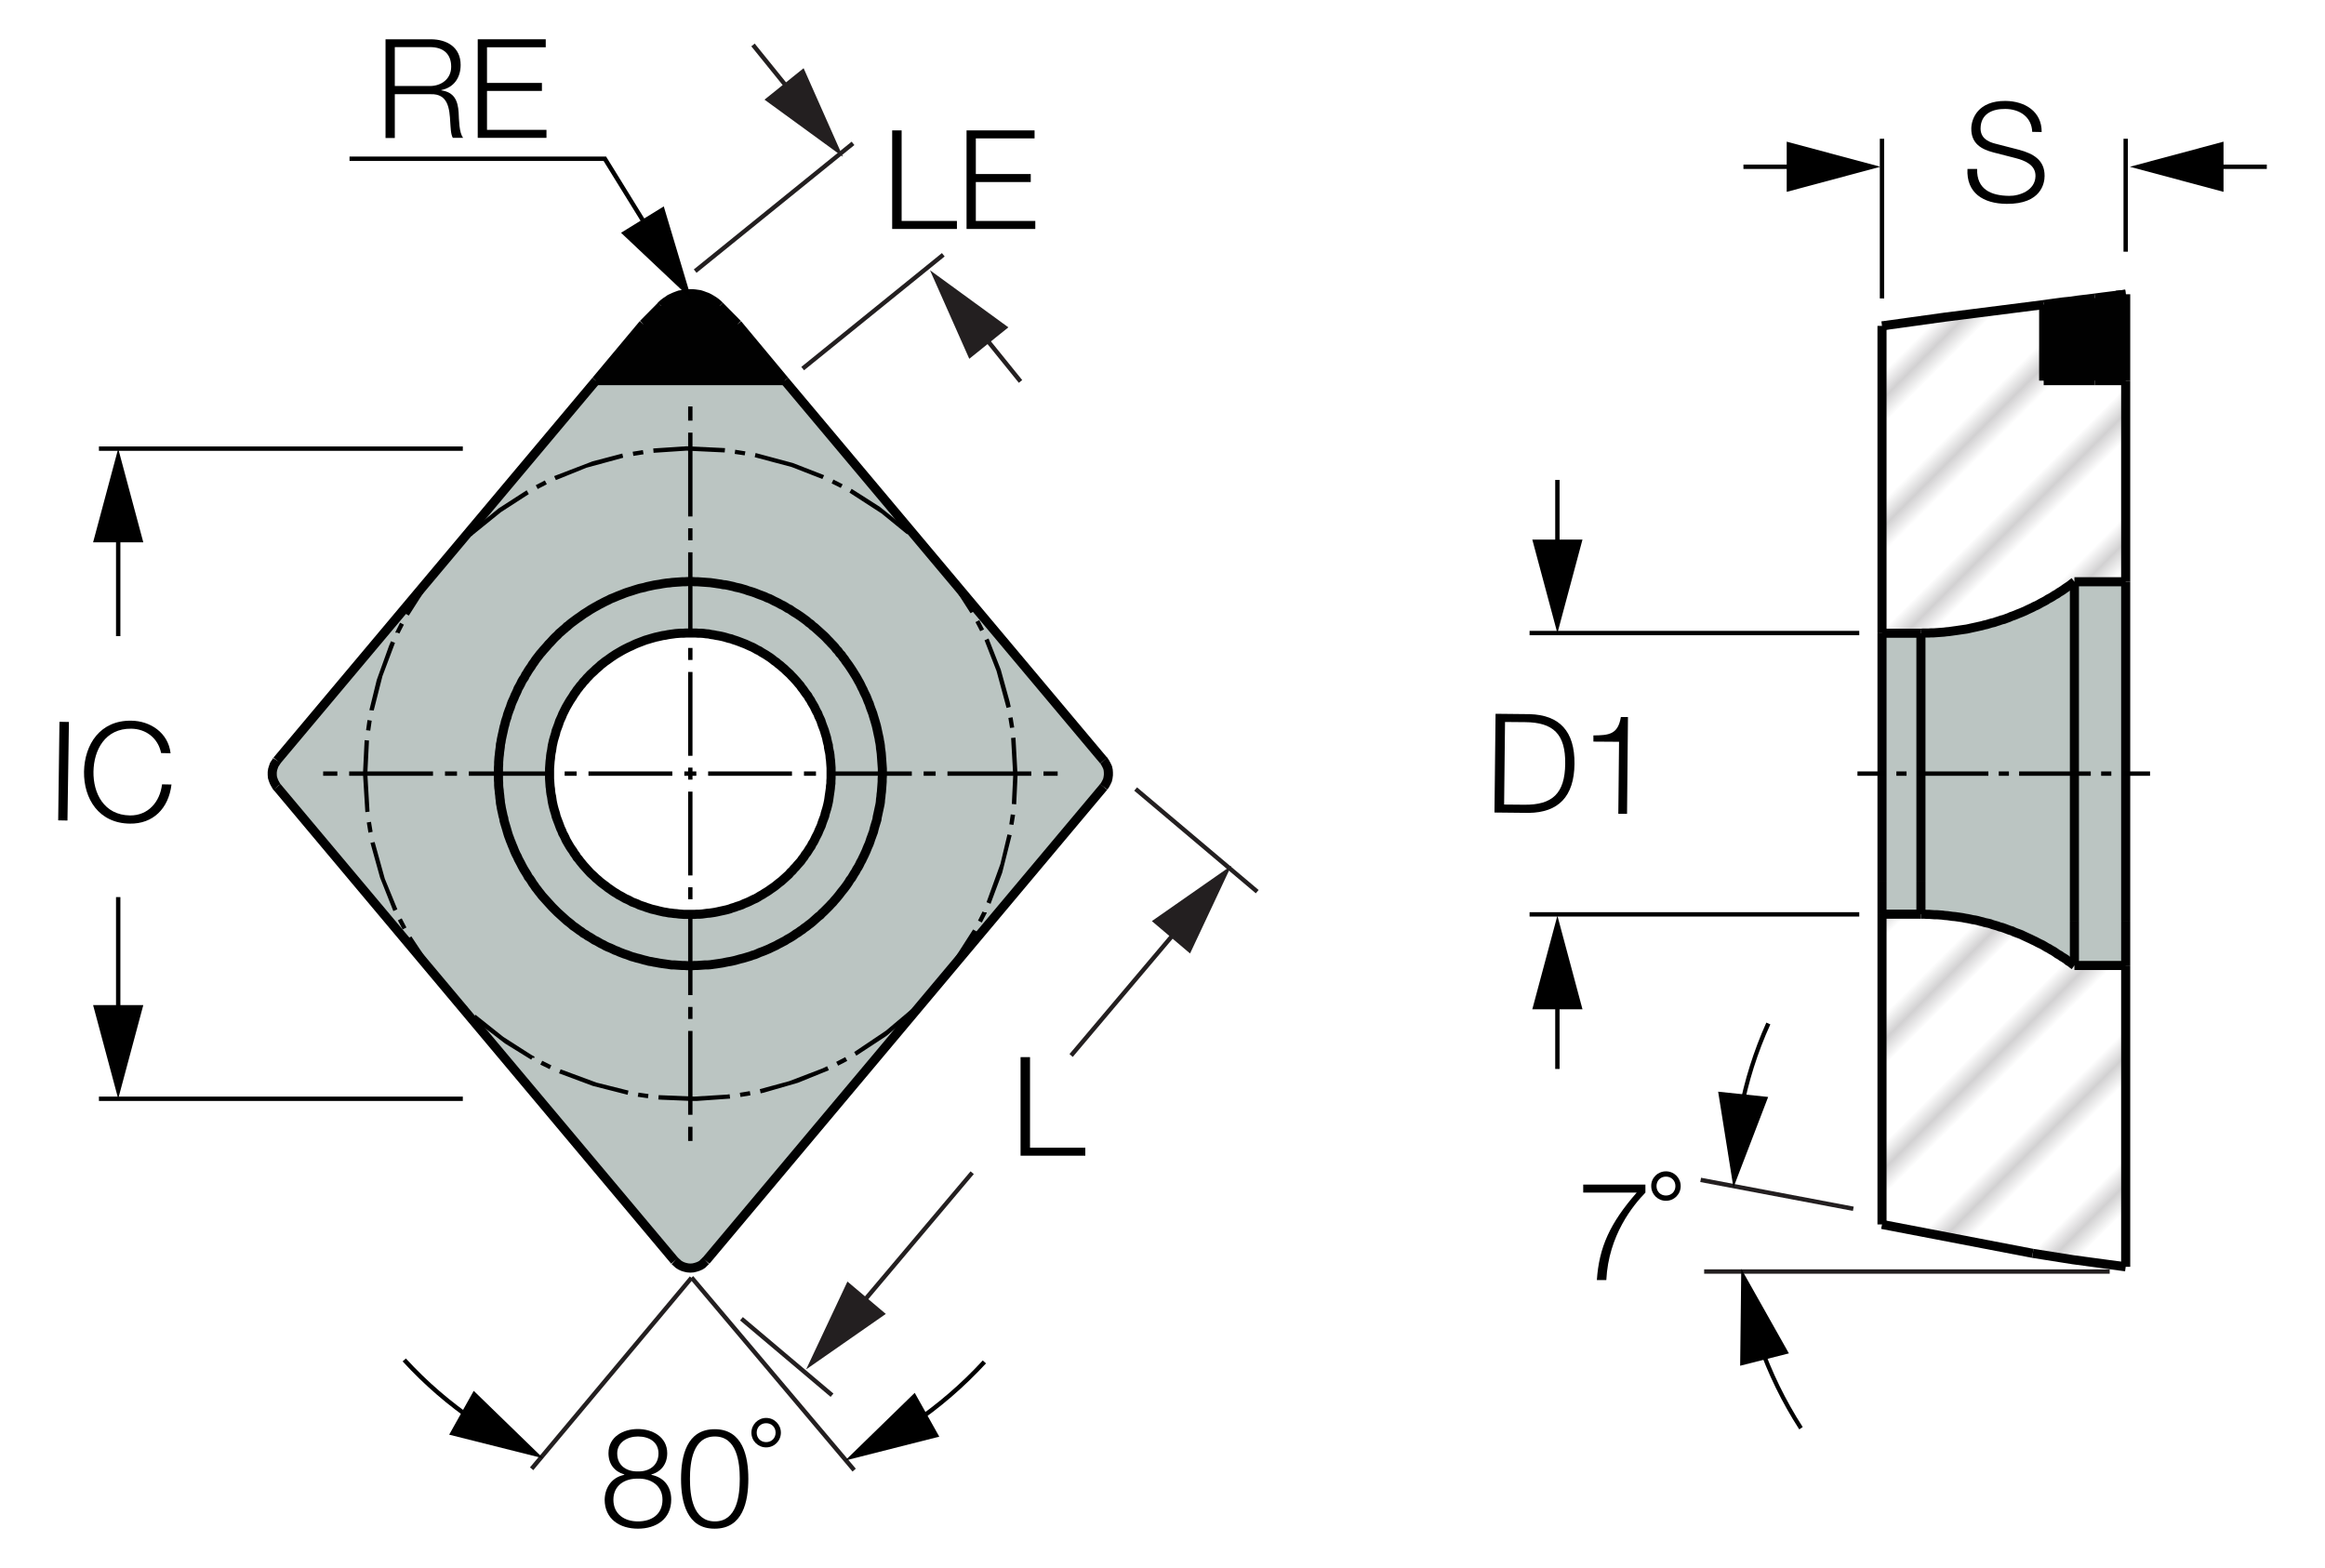 <?xml version="1.0" encoding="utf-8"?>
<!-- Generator: Adobe Illustrator 26.5.0, SVG Export Plug-In . SVG Version: 6.00 Build 0)  -->
<svg version="1.1" xmlns="http://www.w3.org/2000/svg" xmlns:xlink="http://www.w3.org/1999/xlink" x="0px" y="0px"
	 viewBox="0 0 127.85 86.22" style="enable-background:new 0 0 127.85 86.22;" xml:space="preserve">
<style type="text/css">
	.st0{fill:none;}
	.st1{fill:#FFFFFF;}
	.st2{fill:none;stroke:#231F20;stroke-width:0.2;}
	.st3{fill:#BBC5C2;}
	.st4{fill:#010101;}
	.st5{fill:none;stroke:#010101;stroke-width:0.5;stroke-miterlimit:2;}
	.st6{fill:url(#SVGID_1_);}
	.st7{fill:url(#SVGID_00000053505195148491088090000005848480597650837648_);}
	.st8{fill:none;stroke:#000000;stroke-width:0.25;stroke-miterlimit:2;}
	.st9{fill:#231F20;}
	.st10{fill:none;stroke:#3A53A4;stroke-width:0.25;stroke-miterlimit:2;}
</style>
<pattern  x="-227.81" y="-377.72" width="74.03" height="74.03" patternUnits="userSpaceOnUse" id="Unnamed_Pattern_4" viewBox="2.93 -79.4 74.03 74.03" style="overflow:visible;">
	<g>
		<rect x="2.93" y="-79.4" class="st0" width="74.03" height="74.03"/>
		<rect x="0" y="-82.34" class="st1" width="79.7" height="79.92"/>
		<line class="st2" x1="5.39" y1="-83.51" x2="5.39" y2="0"/>
		<line class="st2" x1="10.36" y1="-83.51" x2="10.36" y2="0"/>
		<line class="st2" x1="15.33" y1="-83.51" x2="15.33" y2="0"/>
		<line class="st2" x1="20.3" y1="-83.51" x2="20.3" y2="0"/>
		<line class="st2" x1="25.27" y1="-83.51" x2="25.27" y2="0"/>
		<line class="st2" x1="30.24" y1="-83.51" x2="30.24" y2="0"/>
		<line class="st2" x1="35.21" y1="-83.51" x2="35.21" y2="0"/>
		<line class="st2" x1="40.18" y1="-83.51" x2="40.18" y2="0"/>
		<line class="st2" x1="45.16" y1="-83.51" x2="45.16" y2="0"/>
		<line class="st2" x1="50.13" y1="-83.51" x2="50.13" y2="0"/>
		<line class="st2" x1="55.1" y1="-83.51" x2="55.1" y2="0"/>
		<line class="st2" x1="60.07" y1="-83.51" x2="60.07" y2="0"/>
		<line class="st2" x1="65.04" y1="-83.51" x2="65.04" y2="0"/>
		<line class="st2" x1="70.01" y1="-83.51" x2="70.01" y2="0"/>
		<line class="st2" x1="74.98" y1="-83.51" x2="74.98" y2="0"/>
	</g>
</pattern>
<g id="Layer_4">
	<g id="XMLID_00000177441905687615345420000001832148878891899786_">
		<g>
			<path class="st3" d="M60.94,42.35l0.02,0.13l-0.01,0.14l-0.02,0.14L60.9,42.9l-0.06,0.13l-0.07,0.12l-0.09,0.11L38.82,69.33
				l-0.1,0.1l-0.1,0.1l-0.11,0.07l-0.13,0.07l-0.13,0.04l-0.13,0.03l-0.14,0.01l-0.14-0.01l-0.14-0.03l-0.13-0.04l-0.12-0.07
				l-0.11-0.07l-0.11-0.1l-0.1-0.1L15.23,43.27l-0.02-0.02l-0.08-0.12L15.07,43l-0.05-0.13l-0.04-0.13l-0.01-0.14v-0.13l0.02-0.14
				l0.04-0.13l0.05-0.13l0.08-0.12l0.08-0.11l17.54-20.89h10.38l17.54,20.89l0.02,0.02l0.08,0.11l0.07,0.13l0.06,0.12L60.94,42.35z
				 M48.52,42.69v-0.13v-0.14v-0.14l-0.01-0.14l-0.01-0.14l-0.01-0.13l-0.01-0.14l-0.01-0.14l-0.01-0.14l-0.02-0.14l-0.02-0.13
				l-0.02-0.14l-0.02-0.14l-0.03-0.13l-0.02-0.14l-0.03-0.13l-0.03-0.14l-0.03-0.13l-0.04-0.14l-0.03-0.13l-0.04-0.13l-0.04-0.14
				l-0.04-0.13l-0.05-0.13l-0.04-0.13l-0.05-0.13l-0.05-0.13l-0.05-0.13L47.8,38.7l-0.06-0.13l-0.05-0.12l-0.06-0.13l-0.06-0.12
				l-0.07-0.13l-0.06-0.12l-0.07-0.13l-0.06-0.12l-0.07-0.12l-0.07-0.12l-0.07-0.12l-0.08-0.12l-0.07-0.11l-0.08-0.12l-0.08-0.11
				l-0.08-0.12l-0.09-0.11l-0.08-0.11l-0.09-0.11l-0.08-0.11l-0.09-0.11l-0.09-0.11l-0.09-0.1l-0.09-0.11l-0.09-0.1l-0.09-0.1
				l-0.09-0.11l-0.1-0.09l-0.1-0.1l-0.1-0.1l-0.1-0.1l-0.09-0.09l-0.1-0.1l-0.1-0.1l-0.1-0.09l-0.1-0.1l-0.1-0.1l-0.11-0.09
				l-0.1-0.1l-0.11-0.09l-0.1-0.09l-0.11-0.09l-0.11-0.09l-0.11-0.08l-0.11-0.09l-0.12-0.08l-0.11-0.08l-0.12-0.08l-0.11-0.08
				l-0.12-0.07l-0.12-0.08l-0.12-0.07l-0.12-0.07l-0.12-0.07l-0.12-0.07l-0.12-0.06l-0.13-0.07l-0.12-0.06l-0.13-0.06l-0.12-0.06
				l-0.13-0.05l-0.13-0.06l-0.13-0.05l-0.12-0.05l-0.13-0.05l-0.13-0.05l-0.14-0.04L41,32.43l-0.13-0.04l-0.13-0.04l-0.13-0.04
				l-0.14-0.03l-0.13-0.04l-0.14-0.03l-0.13-0.03l-0.14-0.03l-0.13-0.02l-0.14-0.03l-0.14-0.02l-0.13-0.02l-0.14-0.02l-0.14-0.02
				l-0.13-0.01l-0.14-0.01l-0.14-0.01L38.51,32l-0.14-0.01h-0.13l-0.14-0.01h-0.14H37.8l-0.14,0.01h-0.13L37.39,32l-0.14,0.01
				l-0.14,0.01l-0.14,0.01l-0.13,0.02l-0.14,0.01l-0.14,0.02l-0.13,0.02l-0.14,0.03l-0.14,0.02l-0.13,0.03l-0.14,0.03l-0.13,0.03
				l-0.14,0.03l-0.13,0.04l-0.13,0.03l-0.14,0.04l-0.13,0.04l-0.13,0.04l-0.14,0.05l-0.13,0.04l-0.13,0.05l-0.13,0.05l-0.12,0.05
				l-0.13,0.05l-0.13,0.06l-0.13,0.06l-0.12,0.05l-0.13,0.06L33.45,33l-0.13,0.06l-0.12,0.07l-0.12,0.07l-0.12,0.06l-0.12,0.08
				l-0.12,0.07l-0.12,0.07l-0.11,0.08l-0.12,0.08l-0.11,0.08l-0.12,0.08l-0.11,0.08l-0.11,0.09L31.76,34l-0.11,0.09l-0.11,0.09
				l-0.11,0.09l-0.1,0.09l-0.11,0.1l-0.03,0.02l-0.1,0.09l-0.1,0.1l-0.1,0.09l-0.1,0.1l-0.1,0.1l-0.09,0.1l-0.1,0.09l-0.09,0.1
				l-0.1,0.1l-0.1,0.1l-0.09,0.1l-0.09,0.1l-0.09,0.1l-0.09,0.11l-0.09,0.1l-0.09,0.11l-0.09,0.1l-0.09,0.11l-0.08,0.11l-0.09,0.11
				l-0.08,0.12l-0.08,0.11l-0.08,0.11L28.98,37l-0.08,0.12l-0.07,0.12l-0.08,0.11l-0.07,0.12l-0.07,0.12l-0.07,0.13l-0.07,0.12
				l-0.06,0.12l-0.06,0.13l-0.06,0.12l-0.06,0.12l-0.06,0.13l-0.06,0.13l-0.05,0.13l-0.05,0.13l-0.05,0.12l-0.05,0.13l-0.05,0.14
				l-0.04,0.13l-0.05,0.13l-0.04,0.13l-0.03,0.14l-0.04,0.13l-0.04,0.13l-0.03,0.14l-0.03,0.13l-0.03,0.14l-0.03,0.13l-0.02,0.14
				l-0.03,0.13l-0.02,0.14l-0.02,0.14l-0.02,0.14l-0.01,0.13l-0.02,0.14l-0.01,0.14l-0.01,0.13v0.14l-0.01,0.14v0.14v0.14v0.13v0.14
				v0.14l0.01,0.14v0.14l0.01,0.13l0.02,0.14l0.01,0.14l0.02,0.14l0.01,0.13l0.02,0.14l0.02,0.14l0.03,0.14l0.02,0.13l0.03,0.14
				l0.03,0.13l0.03,0.14l0.04,0.13l0.03,0.14l0.04,0.13l0.04,0.13l0.04,0.13l0.04,0.14l0.05,0.13l0.04,0.13l0.05,0.13l0.05,0.13
				l0.06,0.12l0.05,0.13l0.06,0.13l0.05,0.13l0.06,0.12l0.06,0.13l0.07,0.12l0.06,0.12l0.07,0.13l0.07,0.12l0.07,0.12l0.07,0.12
				l0.07,0.12l0.08,0.11l0.08,0.12l0.07,0.12l0.09,0.11l0.08,0.11l0.08,0.12l0.09,0.11l0.08,0.11l0.09,0.11l0.09,0.1l0.09,0.11
				l0.09,0.11l0.09,0.1l0.09,0.1l0.09,0.1l0.1,0.1l0.09,0.1l0.09,0.1l0.1,0.1l0.1,0.1l0.09,0.09l0.1,0.1l0.1,0.1l0.1,0.09l0.1,0.1
				l0.1,0.1l0.11,0.09l0.1,0.09l0.11,0.1l0.11,0.09l0.11,0.08l0.11,0.09l0.11,0.08l0.11,0.09l0.12,0.08l0.11,0.08l0.12,0.08
				l0.11,0.07l0.12,0.08l0.12,0.07l0.12,0.07l0.12,0.07l0.12,0.07l0.12,0.07l0.13,0.06l0.12,0.06l0.13,0.06l0.12,0.06l0.13,0.06
				l0.13,0.06l0.13,0.05l0.12,0.05l0.13,0.05l0.13,0.05l0.13,0.05l0.14,0.04l0.13,0.04l0.13,0.04l0.13,0.04l0.14,0.04l0.13,0.03
				l0.14,0.04l0.13,0.03l0.14,0.03l0.13,0.02l0.14,0.03l0.13,0.02L36.52,53l0.14,0.02l0.13,0.02l0.14,0.02l0.14,0.01l0.14,0.01
				l0.14,0.01l0.13,0.01h0.14l0.14,0.01h0.14h0.14l0.13-0.01h0.14l0.14-0.01l0.14-0.01l0.14-0.01l0.13-0.01l0.14-0.01l0.14-0.02
				l0.14-0.02l0.13-0.02l0.14-0.02l0.13-0.02l0.14-0.03l0.14-0.03l0.13-0.03l0.14-0.03l0.13-0.03l0.13-0.04l0.14-0.04l0.13-0.03
				l0.13-0.05l0.13-0.04l0.14-0.04l0.13-0.05l0.13-0.05l0.12-0.05l0.13-0.06l0.13-0.05l0.13-0.06l0.12-0.05l0.13-0.06l0.12-0.07
				l0.13-0.06l0.12-0.06l0.12-0.07l0.12-0.07l0.12-0.07l0.12-0.07l0.12-0.08l0.12-0.07l0.12-0.08l0.11-0.08l0.11-0.08l0.12-0.08
				l0.11-0.09l0.11-0.08l0.11-0.09l0.11-0.09l0.11-0.09l0.1-0.09l0.11-0.09l0.1-0.09l0.1-0.1l0.1-0.09l0.11-0.1l0.1-0.1l0.1-0.1
				l0.1-0.09l0.1-0.1l0.09-0.1l0.1-0.1l0.1-0.1l0.09-0.1l0.1-0.1l0.1-0.11l0.09-0.1l0.09-0.11l0.09-0.1l0.09-0.11l0.09-0.11
				l0.09-0.11l0.08-0.11l0.08-0.12l0.09-0.11l0.08-0.11l0.07-0.12l0.08-0.12l0.07-0.11l0.08-0.12l0.07-0.12l0.07-0.13l0.07-0.12
				l0.06-0.12l0.07-0.12l0.06-0.13l0.06-0.12l0.06-0.13l0.05-0.12l0.06-0.13l0.05-0.13l0.05-0.13l0.05-0.13l0.05-0.13l0.05-0.13
				l0.04-0.13l0.04-0.14l0.04-0.13l0.04-0.13l0.04-0.13l0.03-0.14l0.03-0.13l0.03-0.14l0.03-0.13l0.03-0.14l0.03-0.14l0.02-0.13
				l0.02-0.14l0.02-0.13l0.01-0.14l0.02-0.14l0.01-0.14l0.01-0.13l0.01-0.14l0.01-0.14v-0.14L48.52,42.69z"/>
			<path class="st3" d="M48.52,42.56v0.13l-0.01,0.14v0.14l-0.01,0.14l-0.01,0.14l-0.01,0.13l-0.01,0.14l-0.02,0.14l-0.01,0.14
				l-0.02,0.13l-0.02,0.14l-0.02,0.13l-0.03,0.14l-0.03,0.14l-0.03,0.13l-0.03,0.14l-0.03,0.13l-0.03,0.14l-0.04,0.13l-0.04,0.13
				l-0.04,0.13l-0.04,0.14l-0.04,0.13l-0.05,0.13l-0.05,0.13l-0.05,0.13l-0.05,0.13l-0.05,0.13l-0.06,0.13l-0.05,0.12l-0.06,0.13
				l-0.06,0.12l-0.06,0.13l-0.07,0.12l-0.06,0.12l-0.07,0.12l-0.07,0.13l-0.07,0.12l-0.08,0.12l-0.07,0.11l-0.08,0.12l-0.07,0.12
				l-0.08,0.11l-0.09,0.11l-0.08,0.12l-0.08,0.11l-0.09,0.11l-0.09,0.11l-0.09,0.11l-0.09,0.1l-0.09,0.11l-0.09,0.1l-0.1,0.11
				l-0.1,0.1l-0.09,0.1l-0.1,0.1l-0.1,0.1l-0.09,0.1l-0.1,0.1l-0.1,0.09l-0.1,0.1l-0.1,0.1l-0.11,0.1l-0.1,0.09l-0.1,0.1l-0.1,0.09
				l-0.11,0.09l-0.1,0.09l-0.11,0.09l-0.11,0.09l-0.11,0.09l-0.11,0.08l-0.11,0.09l-0.12,0.08l-0.11,0.08l-0.11,0.08l-0.12,0.08
				l-0.12,0.07l-0.12,0.08l-0.12,0.07l-0.12,0.07l-0.12,0.07l-0.12,0.07l-0.12,0.06l-0.13,0.06l-0.12,0.07l-0.13,0.06l-0.12,0.05
				l-0.13,0.06l-0.13,0.05l-0.13,0.06l-0.12,0.05l-0.13,0.05l-0.13,0.05l-0.14,0.04l-0.13,0.04l-0.13,0.05l-0.13,0.03l-0.14,0.04
				l-0.13,0.04l-0.13,0.03l-0.14,0.03l-0.13,0.03l-0.14,0.03l-0.14,0.03l-0.13,0.02l-0.14,0.02l-0.13,0.02l-0.14,0.02l-0.14,0.02
				l-0.14,0.01l-0.13,0.01l-0.14,0.01l-0.14,0.01l-0.14,0.01H38.2l-0.13,0.01h-0.14h-0.14l-0.14-0.01H37.5l-0.13-0.01l-0.14-0.01
				l-0.14-0.01l-0.14-0.01l-0.14-0.02l-0.13-0.02L36.52,53l-0.14-0.02l-0.13-0.02l-0.14-0.03l-0.13-0.02l-0.14-0.03l-0.13-0.03
				l-0.14-0.04l-0.13-0.03l-0.14-0.04l-0.13-0.04l-0.13-0.04l-0.13-0.04l-0.14-0.04l-0.13-0.05l-0.13-0.05l-0.13-0.05l-0.12-0.05
				l-0.13-0.05l-0.13-0.06l-0.13-0.06l-0.12-0.06l-0.13-0.06l-0.12-0.06l-0.13-0.06l-0.12-0.07l-0.12-0.07l-0.12-0.07l-0.12-0.07
				l-0.12-0.07l-0.12-0.08l-0.11-0.07l-0.12-0.08l-0.11-0.08l-0.12-0.08l-0.11-0.09l-0.11-0.08l-0.11-0.09l-0.11-0.08l-0.11-0.09
				l-0.11-0.1l-0.1-0.09l-0.11-0.09l-0.1-0.1l-0.1-0.1l-0.1-0.09l-0.1-0.1l-0.1-0.1l-0.09-0.09l-0.1-0.1l-0.1-0.1l-0.09-0.1
				l-0.09-0.1l-0.1-0.1l-0.09-0.1l-0.09-0.1l-0.09-0.1l-0.09-0.11l-0.09-0.11l-0.09-0.1l-0.09-0.11l-0.08-0.11l-0.09-0.11
				l-0.08-0.12l-0.08-0.11l-0.09-0.11l-0.07-0.12l-0.08-0.12l-0.08-0.11l-0.07-0.12l-0.07-0.12l-0.07-0.12l-0.07-0.12l-0.07-0.13
				l-0.06-0.12l-0.07-0.12l-0.06-0.13l-0.06-0.12l-0.05-0.13l-0.06-0.13l-0.05-0.13l-0.06-0.12l-0.05-0.13l-0.05-0.13l-0.04-0.13
				l-0.05-0.13l-0.04-0.14L27.8,45.4l-0.04-0.13l-0.04-0.13l-0.03-0.14l-0.04-0.13l-0.03-0.14l-0.03-0.13l-0.03-0.14l-0.02-0.13
				l-0.03-0.14l-0.02-0.14l-0.02-0.14l-0.01-0.13l-0.02-0.14l-0.01-0.14l-0.02-0.14l-0.01-0.13v-0.14l-0.01-0.14v-0.14v-0.14v-0.13
				v-0.14V42.2l0.01-0.14v-0.14l0.01-0.13l0.01-0.14l0.02-0.14l0.01-0.13l0.02-0.14l0.02-0.14l0.02-0.14l0.03-0.13l0.02-0.14
				l0.03-0.13l0.03-0.14l0.03-0.13l0.03-0.14l0.04-0.13l0.04-0.13l0.03-0.14l0.04-0.13l0.05-0.13l0.04-0.13l0.05-0.14l0.05-0.13
				l0.05-0.12l0.05-0.13l0.05-0.13l0.06-0.13l0.06-0.13l0.06-0.12l0.06-0.12l0.06-0.13l0.06-0.12l0.07-0.12l0.07-0.13l0.07-0.12
				l0.07-0.12l0.08-0.11l0.07-0.12L28.98,37l0.08-0.12l0.08-0.11l0.08-0.11l0.08-0.12l0.09-0.11l0.08-0.11l0.09-0.11l0.09-0.1
				l0.09-0.11l0.09-0.1l0.09-0.11l0.09-0.1l0.09-0.1l0.09-0.1l0.1-0.1l0.1-0.1l0.09-0.1l0.1-0.09l0.09-0.1l0.1-0.1l0.1-0.1l0.1-0.09
				l0.1-0.1l0.1-0.09l0.03-0.02l0.11-0.1l0.1-0.09l0.11-0.09l0.11-0.09L31.76,34l0.11-0.08l0.11-0.09l0.11-0.08l0.12-0.08l0.11-0.08
				l0.12-0.08l0.11-0.08l0.12-0.07l0.12-0.07l0.12-0.08l0.12-0.06l0.12-0.07l0.12-0.07L33.45,33l0.12-0.07l0.13-0.06l0.12-0.05
				l0.13-0.06l0.13-0.06l0.13-0.05l0.12-0.05l0.13-0.05l0.13-0.05l0.13-0.04l0.14-0.05l0.13-0.04l0.13-0.04l0.14-0.04l0.13-0.03
				l0.13-0.04l0.14-0.03l0.13-0.03l0.14-0.03l0.13-0.03l0.14-0.02l0.14-0.03l0.13-0.02l0.14-0.02l0.14-0.01l0.13-0.02l0.14-0.01
				l0.14-0.01L37.39,32l0.14-0.01h0.13l0.14-0.01h0.14h0.14l0.14,0.01h0.13L38.51,32l0.14,0.01l0.14,0.01l0.14,0.01l0.13,0.01
				l0.14,0.02l0.14,0.02l0.13,0.02l0.14,0.02l0.14,0.03l0.13,0.02l0.14,0.03l0.13,0.03l0.14,0.03l0.13,0.04l0.14,0.03l0.13,0.04
				l0.13,0.04L41,32.43l0.13,0.05l0.14,0.04l0.13,0.05l0.13,0.05l0.12,0.05l0.13,0.05l0.13,0.06l0.13,0.05l0.12,0.06l0.13,0.06
				l0.12,0.06l0.13,0.07l0.12,0.06l0.12,0.07l0.12,0.07l0.12,0.07l0.12,0.07l0.12,0.08l0.12,0.07l0.11,0.08l0.12,0.08l0.11,0.08
				l0.12,0.08l0.11,0.09l0.11,0.08l0.11,0.09l0.11,0.09l0.1,0.09l0.11,0.09l0.1,0.1l0.11,0.09l0.1,0.1l0.1,0.1l0.1,0.09l0.1,0.1
				l0.1,0.1l0.09,0.09l0.1,0.1l0.1,0.1l0.1,0.1l0.1,0.09l0.09,0.11l0.09,0.1l0.09,0.1l0.09,0.11l0.09,0.1l0.09,0.11l0.09,0.11
				l0.08,0.11l0.09,0.11l0.08,0.11l0.09,0.11l0.08,0.12l0.08,0.11l0.08,0.12l0.07,0.11l0.08,0.12l0.07,0.12l0.07,0.12l0.07,0.12
				l0.06,0.12l0.07,0.13l0.06,0.12l0.07,0.13l0.06,0.12l0.06,0.13l0.05,0.12l0.06,0.13l0.05,0.13l0.05,0.13l0.05,0.13l0.05,0.13
				l0.04,0.13l0.05,0.13l0.04,0.13l0.04,0.14l0.04,0.13l0.03,0.13l0.04,0.14l0.03,0.13l0.03,0.14l0.03,0.13l0.02,0.14l0.03,0.13
				l0.02,0.14l0.02,0.14l0.02,0.13l0.02,0.14l0.01,0.14l0.01,0.14l0.01,0.14l0.01,0.13l0.01,0.14l0.01,0.14v0.14V42.56z M45.7,42.8
				v-0.14v-0.14v-0.13v-0.14l-0.01-0.14l-0.01-0.14l-0.01-0.14l-0.02-0.13l-0.01-0.14l-0.02-0.14l-0.03-0.13l-0.03-0.14l-0.02-0.13
				l-0.04-0.14l-0.03-0.13l-0.03-0.14l-0.04-0.13l-0.05-0.13l-0.04-0.13l-0.05-0.13l-0.05-0.13l-0.05-0.13l-0.05-0.13l-0.06-0.13
				l-0.06-0.12l-0.06-0.13l-0.07-0.12L44.84,39l-0.07-0.12l-0.07-0.12l-0.08-0.12l-0.07-0.12l-0.08-0.11l-0.08-0.12l-0.09-0.11
				l-0.08-0.11l-0.09-0.11l-0.09-0.11L44,37.69l-0.09-0.1l-0.1-0.11l-0.09-0.1l-0.1-0.1l-0.1-0.1l-0.09-0.1l-0.1-0.1l-0.1-0.1
				l-0.09-0.09l-0.11-0.1l-0.1-0.1l-0.11-0.09l-0.1-0.09l-0.11-0.09l-0.11-0.09l-0.11-0.09l-0.11-0.08l-0.12-0.08L42,35.94
				l-0.12-0.07l-0.12-0.08l-0.12-0.07l-0.12-0.07l-0.12-0.07l-0.12-0.06l-0.13-0.06L41,35.42l-0.12-0.06l-0.13-0.05l-0.13-0.05
				l-0.13-0.05l-0.13-0.05l-0.13-0.05l-0.13-0.03l-0.13-0.04l-0.14-0.04l-0.13-0.04l-0.14-0.03l-0.13-0.02l-0.14-0.03l-0.14-0.02
				l-0.13-0.03l-0.14-0.01l-0.14-0.02l-0.13-0.01l-0.14-0.01l-0.14-0.01h-0.14h-0.14h-0.13h-0.14l-0.14,0.01h-0.14l-0.14,0.02
				l-0.13,0.01l-0.14,0.02l-0.14,0.02l-0.13,0.02l-0.14,0.03l-0.14,0.02l-0.13,0.03l-0.13,0.04l-0.14,0.03l-0.13,0.04l-0.14,0.04
				l-0.13,0.04l-0.13,0.05l-0.13,0.05l-0.13,0.05l-0.13,0.05l-0.12,0.06l-0.13,0.06l-0.12,0.06l-0.13,0.06l-0.12,0.07l-0.12,0.06
				l-0.12,0.08l-0.12,0.07l-0.12,0.07l-0.11,0.08l-0.12,0.08l-0.11,0.08l-0.11,0.09l-0.11,0.08l-0.11,0.09l-0.11,0.09l-0.11,0.09
				l-0.06,0.05l-0.1,0.1l-0.11,0.09l-0.09,0.1l-0.1,0.1l-0.1,0.1l-0.09,0.1l-0.1,0.1l-0.1,0.1l-0.09,0.1L32,37.61l-0.09,0.11
				l-0.09,0.1l-0.09,0.11l-0.08,0.11l-0.09,0.11l-0.08,0.12l-0.08,0.11l-0.08,0.12l-0.08,0.12l-0.07,0.11l-0.07,0.12l-0.07,0.12
				L31,39.15l-0.06,0.12l-0.06,0.13l-0.06,0.12l-0.06,0.13l-0.05,0.13l-0.05,0.13l-0.05,0.13l-0.05,0.13l-0.04,0.13l-0.04,0.13
				l-0.04,0.13l-0.04,0.14l-0.03,0.13L30.37,41l-0.03,0.14l-0.02,0.14l-0.03,0.13l-0.02,0.14l-0.01,0.14l-0.02,0.14l-0.01,0.13
				l-0.01,0.14l-0.01,0.14v0.14v0.14v0.13v0.14l0.01,0.14l0.01,0.14l0.01,0.14l0.02,0.13l0.01,0.14l0.02,0.14l0.03,0.13l0.02,0.14
				l0.03,0.13l0.03,0.14l0.03,0.13l0.04,0.14l0.04,0.13l0.04,0.13l0.04,0.13l0.05,0.13l0.05,0.13l0.05,0.13l0.06,0.13l0.05,0.13
				l0.06,0.12l0.06,0.13l0.07,0.12l0.06,0.12l0.07,0.13l0.07,0.12l0.07,0.12l0.08,0.11l0.08,0.12l0.08,0.11l0.08,0.11l0.09,0.12
				l0.08,0.11l0.09,0.1l0.09,0.11L32,47.48l0.09,0.1l0.09,0.1l0.1,0.1l0.1,0.1l0.09,0.1l0.1,0.1l0.1,0.1l0.09,0.09l0.11,0.1l0.1,0.1
				l0.1,0.09l0.11,0.09l0.11,0.09l0.11,0.09l0.11,0.09l0.11,0.08l0.11,0.08l0.12,0.08l0.12,0.08l0.11,0.07l0.12,0.07l0.12,0.07
				l0.13,0.07l0.12,0.06l0.12,0.07l0.13,0.06l0.13,0.05l0.12,0.06l0.13,0.05l0.13,0.05l0.13,0.05l0.13,0.04l0.14,0.05l0.13,0.03
				l0.13,0.04l0.14,0.04l0.13,0.03l0.13,0.03l0.14,0.02l0.14,0.03l0.13,0.02l0.14,0.02l0.14,0.01l0.14,0.02l0.13,0.01l0.14,0.01
				h0.14h0.14h0.14h0.13l0.14-0.01h0.14l0.14-0.01l0.14-0.02l0.13-0.02l0.14-0.01l0.14-0.03l0.13-0.02l0.14-0.03l0.13-0.03
				l0.14-0.03l0.13-0.03l0.13-0.04l0.14-0.04l0.13-0.05l0.13-0.04l0.13-0.05l0.13-0.05l0.13-0.05l0.12-0.06l0.13-0.05l0.13-0.07
				l0.12-0.06l0.12-0.06l0.13-0.07l0.12-0.07l0.11-0.07l0.12-0.08l0.12-0.08l0.12-0.08l0.11-0.08l0.11-0.08l0.11-0.09l0.11-0.08
				l0.11-0.09l0.1-0.09l0.11-0.09l0.1-0.1l0.1-0.09l0.1-0.1l0.1-0.1l0.1-0.1l0.1-0.09l0.09-0.1l0.1-0.1l0.1-0.1l0.09-0.11l0.09-0.1
				l0.09-0.11l0.09-0.11L44.28,47l0.09-0.11l0.08-0.11l0.08-0.12l0.08-0.11l0.07-0.12l0.08-0.12l0.07-0.12l0.06-0.12l0.07-0.13
				l0.06-0.12l0.06-0.12l0.06-0.13l0.06-0.13l0.05-0.13l0.05-0.13L45.3,45l0.05-0.13l0.04-0.13l0.04-0.13l0.04-0.13l0.04-0.14
				l0.03-0.13l0.03-0.14l0.03-0.13l0.02-0.14l0.02-0.13l0.02-0.14l0.02-0.14l0.01-0.14l0.02-0.13v-0.14L45.7,42.8z"/>
			<polygon class="st4" points="40.56,17.82 43.15,20.93 32.77,20.93 35.37,17.82 36.36,16.82 36.4,16.77 36.5,16.68 36.62,16.59 
				36.73,16.52 36.84,16.44 36.97,16.38 37.1,16.32 37.23,16.27 37.37,16.22 37.5,16.2 37.64,16.17 37.77,16.16 37.92,16.15 
				38.06,16.15 38.2,16.16 38.34,16.18 38.48,16.2 38.61,16.24 38.74,16.29 38.88,16.34 39,16.4 39.12,16.47 39.25,16.55 
				39.36,16.63 39.47,16.72 39.57,16.82 			"/>
		</g>
		<g>
			<polygon class="st5" points="31.17,34.45 31.07,34.55 30.96,34.64 30.86,34.73 30.75,34.82 30.65,34.93 30.55,35.02 30.45,35.12 
				30.36,35.22 30.26,35.33 30.16,35.43 30.07,35.54 29.98,35.64 29.88,35.75 29.79,35.86 29.7,35.96 29.61,36.08 29.53,36.18 
				29.44,36.3 29.37,36.41 29.28,36.53 29.21,36.65 29.13,36.76 29.05,36.88 28.98,37 28.9,37.12 28.84,37.25 28.76,37.36 
				28.69,37.48 28.63,37.61 28.56,37.74 28.49,37.86 28.44,37.99 28.38,38.12 28.32,38.24 28.27,38.37 28.21,38.5 28.15,38.63 
				28.1,38.77 28.06,38.9 28.01,39.02 27.96,39.16 27.91,39.3 27.88,39.43 27.83,39.57 27.79,39.7 27.76,39.84 27.72,39.97 
				27.69,40.11 27.66,40.25 27.63,40.38 27.6,40.52 27.57,40.66 27.55,40.8 27.52,40.93 27.51,41.08 27.49,41.22 27.47,41.36 
				27.46,41.49 27.44,41.64 27.43,41.78 27.42,41.91 27.42,42.05 27.41,42.2 27.41,42.34 27.41,42.48 27.41,42.61 27.41,42.76 
				27.41,42.9 27.42,43.04 27.42,43.18 27.43,43.32 27.45,43.46 27.46,43.6 27.48,43.75 27.49,43.88 27.51,44.02 27.52,44.16 
				27.55,44.31 27.57,44.44 27.6,44.58 27.63,44.71 27.66,44.86 27.7,44.99 27.72,45.13 27.76,45.27 27.8,45.4 27.84,45.53 
				27.88,45.67 27.92,45.81 27.96,45.94 28.01,46.07 28.06,46.21 28.11,46.33 28.16,46.46 28.22,46.6 28.27,46.73 28.32,46.85 
				28.38,46.98 28.45,47.11 28.5,47.23 28.57,47.36 28.64,47.49 28.7,47.61 28.77,47.74 28.84,47.86 28.91,47.97 28.99,48.1 
				29.05,48.22 29.14,48.33 29.22,48.45 29.29,48.57 29.38,48.69 29.45,48.8 29.54,48.91 29.62,49.02 29.71,49.13 29.8,49.25 
				29.89,49.35 29.98,49.45 30.08,49.56 30.17,49.66 30.27,49.77 30.36,49.87 30.46,49.97 30.56,50.07 30.66,50.17 30.76,50.26 
				30.87,50.36 30.97,50.45 31.08,50.55 31.18,50.64 31.3,50.73 31.4,50.81 31.51,50.91 31.63,50.99 31.74,51.07 31.86,51.16 
				31.97,51.23 32.08,51.32 32.21,51.39 32.32,51.47 32.45,51.54 32.56,51.61 32.68,51.69 32.81,51.75 32.93,51.82 33.05,51.89 
				33.18,51.95 33.3,52.02 33.43,52.08 33.56,52.13 33.69,52.19 33.81,52.25 33.95,52.3 34.08,52.36 34.21,52.41 34.34,52.46 
				34.47,52.5 34.6,52.55 34.73,52.6 34.88,52.64 35.01,52.68 35.14,52.71 35.28,52.75 35.42,52.79 35.55,52.82 35.69,52.86 
				35.83,52.88 35.97,52.91 36.1,52.93 36.25,52.96 36.38,52.98 36.52,53 36.66,53.02 36.8,53.04 36.94,53.06 37.08,53.06 
				37.22,53.07 37.37,53.08 37.5,53.09 37.64,53.09 37.78,53.1 37.93,53.1 38.07,53.1 38.2,53.09 38.34,53.09 38.49,53.08 
				38.63,53.07 38.77,53.06 38.91,53.06 39.05,53.05 39.19,53.03 39.33,53.01 39.47,52.99 39.61,52.97 39.74,52.95 39.88,52.92 
				40.03,52.89 40.16,52.87 40.3,52.84 40.43,52.81 40.57,52.77 40.71,52.73 40.84,52.7 40.98,52.66 41.11,52.62 41.25,52.58 
				41.38,52.53 41.52,52.49 41.64,52.44 41.77,52.38 41.91,52.33 42.04,52.28 42.16,52.23 42.3,52.17 42.42,52.11 42.55,52.05 
				42.68,51.99 42.8,51.92 42.92,51.86 43.05,51.79 43.17,51.73 43.29,51.65 43.42,51.58 43.54,51.51 43.66,51.43 43.77,51.35 
				43.89,51.28 44.01,51.19 44.12,51.12 44.23,51.03 44.35,50.95 44.46,50.86 44.57,50.78 44.68,50.69 44.79,50.59 44.89,50.5 
				44.99,50.41 45.11,50.32 45.2,50.22 45.31,50.12 45.41,50.02 45.51,49.92 45.6,49.83 45.7,49.72 45.8,49.62 45.89,49.51 
				45.98,49.41 46.08,49.29 46.16,49.19 46.25,49.07 46.33,48.97 46.42,48.86 46.51,48.74 46.59,48.63 46.67,48.51 46.74,48.39 
				46.83,48.28 46.9,48.16 46.97,48.04 47.05,47.92 47.11,47.8 47.19,47.68 47.26,47.55 47.32,47.42 47.39,47.3 47.45,47.17 
				47.51,47.05 47.57,46.92 47.63,46.79 47.68,46.66 47.73,46.54 47.79,46.41 47.84,46.27 47.88,46.14 47.93,46.01 47.98,45.87 
				48.03,45.74 48.06,45.61 48.1,45.46 48.14,45.33 48.18,45.2 48.22,45.07 48.24,44.92 48.27,44.79 48.3,44.65 48.33,44.51 
				48.36,44.37 48.39,44.23 48.41,44.1 48.42,43.95 48.44,43.82 48.45,43.68 48.47,43.54 48.48,43.39 48.49,43.26 48.5,43.12 
				48.51,42.98 48.51,42.83 48.52,42.69 48.52,42.56 48.52,42.42 48.52,42.27 48.51,42.13 48.5,41.99 48.49,41.85 48.48,41.71 
				48.47,41.57 48.46,41.43 48.44,41.28 48.42,41.15 48.41,41.01 48.39,40.87 48.36,40.73 48.34,40.59 48.31,40.46 48.28,40.32 
				48.25,40.18 48.22,40.04 48.19,39.91 48.15,39.77 48.11,39.63 48.07,39.5 48.03,39.37 47.99,39.23 47.94,39.1 47.89,38.97 
				47.84,38.83 47.8,38.7 47.74,38.57 47.69,38.44 47.64,38.31 47.58,38.19 47.51,38.05 47.46,37.93 47.39,37.8 47.33,37.67 
				47.27,37.55 47.2,37.43 47.13,37.3 47.06,37.18 46.99,37.07 46.91,36.94 46.84,36.83 46.76,36.71 46.68,36.59 46.6,36.48 
				46.51,36.36 46.44,36.25 46.35,36.14 46.27,36.02 46.17,35.92 46.09,35.8 45.99,35.7 45.91,35.59 45.81,35.48 45.72,35.39 
				45.62,35.28 45.52,35.18 45.42,35.07 45.33,34.98 45.22,34.88 45.12,34.79 45.01,34.69 44.91,34.6 44.8,34.5 44.69,34.42 
				44.59,34.32 44.47,34.24 44.37,34.15 44.25,34.06 44.14,33.98 44.03,33.9 43.91,33.82 43.79,33.74 43.67,33.67 43.55,33.59 
				43.44,33.51 43.31,33.45 43.19,33.37 43.07,33.3 42.94,33.24 42.82,33.17 42.7,33.11 42.57,33.05 42.44,32.98 42.32,32.92 
				42.18,32.87 42.06,32.81 41.93,32.76 41.79,32.71 41.66,32.66 41.54,32.61 41.4,32.56 41.27,32.52 41.13,32.48 41,32.43 
				40.86,32.39 40.73,32.35 40.6,32.32 40.45,32.29 40.32,32.25 40.18,32.22 40.05,32.19 39.9,32.16 39.77,32.15 39.63,32.12 
				39.48,32.1 39.35,32.08 39.21,32.06 39.07,32.04 38.93,32.03 38.79,32.02 38.65,32.01 38.51,32 38.36,31.99 38.23,31.99 
				38.09,31.98 37.95,31.98 37.8,31.98 37.66,31.99 37.53,31.99 37.39,32 37.24,32.01 37.1,32.02 36.96,32.03 36.82,32.05 
				36.68,32.06 36.54,32.08 36.41,32.1 36.26,32.13 36.12,32.15 35.99,32.17 35.85,32.2 35.71,32.23 35.57,32.26 35.44,32.3 
				35.3,32.33 35.16,32.36 35.03,32.4 34.9,32.44 34.75,32.49 34.62,32.53 34.49,32.57 34.35,32.62 34.23,32.67 34.1,32.72 
				33.97,32.77 33.83,32.83 33.71,32.88 33.58,32.93 33.45,33 33.32,33.06 33.2,33.12 33.07,33.19 32.95,33.25 32.83,33.32 
				32.7,33.39 32.58,33.46 32.46,33.53 32.34,33.61 32.23,33.68 32.1,33.76 31.99,33.84 31.88,33.92 31.76,34 31.65,34.08 
				31.53,34.17 31.42,34.25 31.31,34.34 31.2,34.44 			"/>
			<line class="st5" x1="32.77" y1="20.93" x2="15.23" y2="41.82"/>
			<polyline class="st5" points="15.23,41.82 15.16,41.93 15.08,42.05 15.03,42.19 14.99,42.32 14.97,42.46 14.97,42.6 14.98,42.74 
				15.02,42.87 15.07,43 15.14,43.13 15.21,43.25 15.23,43.27 			"/>
			<line class="st5" x1="37.1" y1="69.33" x2="15.23" y2="43.27"/>
			<polyline class="st5" points="37.1,69.33 37.2,69.42 37.31,69.52 37.42,69.59 37.55,69.65 37.68,69.69 37.82,69.72 37.96,69.73 
				38.11,69.72 38.24,69.69 38.37,69.65 38.51,69.59 38.62,69.52 38.72,69.42 38.82,69.33 			"/>
			<line class="st5" x1="38.82" y1="69.33" x2="60.69" y2="43.27"/>
			<polyline class="st5" points="60.69,43.27 60.77,43.16 60.84,43.03 60.9,42.9 60.93,42.77 60.95,42.62 60.95,42.48 60.94,42.35 
				60.91,42.21 60.85,42.08 60.78,41.95 60.71,41.84 60.69,41.82 			"/>
			<line class="st5" x1="60.69" y1="41.82" x2="43.15" y2="20.93"/>
			<polygon class="st5" points="32.99,36.61 32.88,36.71 32.77,36.8 32.67,36.9 32.57,36.99 32.46,37.09 32.37,37.19 32.27,37.29 
				32.18,37.4 32.08,37.5 32,37.61 31.9,37.72 31.82,37.83 31.73,37.94 31.66,38.05 31.57,38.17 31.5,38.29 31.42,38.41 
				31.34,38.53 31.27,38.65 31.2,38.77 31.13,38.89 31.07,39.01 31,39.15 30.94,39.27 30.89,39.4 30.83,39.53 30.77,39.66 
				30.73,39.79 30.68,39.93 30.63,40.06 30.58,40.19 30.55,40.33 30.51,40.46 30.47,40.59 30.43,40.73 30.4,40.87 30.37,41 
				30.35,41.14 30.33,41.28 30.3,41.42 30.28,41.56 30.27,41.7 30.25,41.85 30.24,41.98 30.23,42.12 30.22,42.26 30.22,42.41 
				30.22,42.55 30.22,42.68 30.22,42.82 30.23,42.97 30.24,43.11 30.25,43.25 30.27,43.38 30.28,43.53 30.3,43.67 30.33,43.8 
				30.35,43.94 30.37,44.08 30.4,44.22 30.43,44.35 30.47,44.5 30.51,44.63 30.55,44.76 30.58,44.89 30.63,45.03 30.68,45.16 
				30.73,45.29 30.78,45.43 30.83,45.56 30.89,45.68 30.94,45.82 31.01,45.94 31.07,46.06 31.13,46.2 31.2,46.32 31.27,46.44 
				31.34,46.56 31.42,46.68 31.5,46.79 31.57,46.91 31.66,47.03 31.73,47.15 31.82,47.25 31.9,47.36 32,47.48 32.08,47.58 
				32.18,47.69 32.27,47.79 32.37,47.9 32.46,48 32.57,48.1 32.67,48.19 32.77,48.29 32.88,48.38 32.99,48.48 33.09,48.56 
				33.21,48.65 33.32,48.73 33.43,48.82 33.55,48.9 33.66,48.98 33.78,49.06 33.9,49.13 34.02,49.21 34.14,49.27 34.26,49.34 
				34.38,49.41 34.52,49.47 34.64,49.53 34.76,49.6 34.9,49.65 35.03,49.7 35.15,49.76 35.29,49.81 35.42,49.85 35.55,49.9 
				35.68,49.94 35.83,49.99 35.96,50.02 36.09,50.05 36.24,50.09 36.37,50.12 36.5,50.15 36.64,50.17 36.79,50.2 36.92,50.21 
				37.06,50.23 37.2,50.24 37.35,50.26 37.48,50.27 37.62,50.28 37.77,50.28 37.91,50.28 38.05,50.28 38.18,50.28 38.33,50.27 
				38.47,50.27 38.61,50.26 38.75,50.24 38.89,50.22 39.03,50.21 39.17,50.19 39.3,50.17 39.45,50.14 39.58,50.11 39.72,50.08 
				39.86,50.05 39.99,50.02 40.13,49.98 40.26,49.93 40.4,49.89 40.53,49.84 40.66,49.8 40.8,49.75 40.92,49.69 41.05,49.64 
				41.19,49.58 41.31,49.52 41.43,49.46 41.57,49.4 41.69,49.33 41.8,49.26 41.93,49.19 42.05,49.11 42.17,49.04 42.29,48.96 
				42.4,48.88 42.52,48.8 42.63,48.72 42.74,48.63 42.85,48.54 42.96,48.46 43.07,48.36 43.17,48.27 43.28,48.17 43.38,48.08 
				43.47,47.97 43.57,47.88 43.66,47.77 43.76,47.67 43.85,47.56 43.95,47.45 44.04,47.35 44.12,47.23 44.21,47.12 44.28,47 
				44.37,46.89 44.44,46.78 44.52,46.65 44.6,46.54 44.66,46.41 44.74,46.29 44.8,46.17 44.86,46.04 44.93,45.91 44.99,45.79 
				45.04,45.66 45.1,45.53 45.16,45.4 45.2,45.27 45.25,45.13 45.3,45 45.35,44.87 45.38,44.73 45.42,44.6 45.46,44.47 45.5,44.32 
				45.53,44.19 45.56,44.05 45.58,43.92 45.6,43.77 45.62,43.64 45.64,43.5 45.66,43.36 45.67,43.21 45.69,43.08 45.69,42.94 
				45.7,42.8 45.7,42.65 45.7,42.51 45.7,42.38 45.7,42.23 45.69,42.09 45.68,41.95 45.67,41.81 45.65,41.67 45.64,41.53 
				45.62,41.39 45.59,41.26 45.56,41.11 45.55,40.98 45.51,40.84 45.48,40.71 45.45,40.56 45.41,40.43 45.37,40.3 45.33,40.16 
				45.28,40.03 45.23,39.9 45.18,39.76 45.14,39.63 45.08,39.5 45.02,39.38 44.97,39.24 44.9,39.12 44.84,39 44.78,38.87 
				44.71,38.75 44.63,38.62 44.57,38.5 44.49,38.39 44.42,38.26 44.33,38.15 44.25,38.04 44.17,37.92 44.08,37.81 44,37.69 
				43.91,37.59 43.82,37.48 43.72,37.37 43.63,37.27 43.53,37.17 43.44,37.07 43.33,36.97 43.23,36.88 43.13,36.78 43.02,36.69 
				42.91,36.59 42.8,36.51 42.7,36.42 42.58,36.34 42.47,36.25 42.35,36.16 42.24,36.09 42.12,36.01 42,35.94 41.88,35.87 
				41.76,35.79 41.63,35.73 41.51,35.66 41.38,35.59 41.26,35.54 41.13,35.48 41,35.42 40.87,35.37 40.74,35.32 40.61,35.27 
				40.47,35.22 40.34,35.18 40.21,35.13 40.07,35.1 39.94,35.06 39.8,35.02 39.67,34.99 39.52,34.96 39.39,34.94 39.25,34.91 
				39.1,34.89 38.97,34.86 38.83,34.85 38.69,34.83 38.55,34.82 38.41,34.82 38.27,34.81 38.13,34.81 37.98,34.81 37.85,34.81 
				37.71,34.81 37.57,34.82 37.42,34.82 37.28,34.83 37.15,34.84 37.01,34.86 36.86,34.88 36.73,34.9 36.59,34.93 36.44,34.95 
				36.31,34.98 36.18,35.01 36.04,35.04 35.9,35.08 35.76,35.12 35.63,35.16 35.49,35.2 35.36,35.25 35.23,35.3 35.1,35.35 
				34.97,35.4 34.84,35.46 34.72,35.52 34.58,35.58 34.46,35.64 34.34,35.7 34.21,35.77 34.09,35.84 33.97,35.91 33.85,35.98 
				33.73,36.06 33.61,36.14 33.5,36.22 33.39,36.3 33.27,36.38 33.16,36.47 33.04,36.56 			"/>
			<polyline class="st5" points="39.57,16.82 39.47,16.72 39.36,16.63 39.25,16.55 39.12,16.47 39,16.4 38.88,16.34 38.74,16.29 
				38.61,16.24 38.48,16.2 38.34,16.18 38.2,16.16 38.06,16.15 37.92,16.15 37.77,16.16 37.64,16.17 37.5,16.2 37.37,16.22 
				37.23,16.27 37.1,16.32 36.97,16.38 36.84,16.44 36.73,16.52 36.62,16.59 36.5,16.68 36.4,16.77 36.36,16.82 			"/>
			<line class="st5" x1="36.36" y1="16.82" x2="35.37" y2="17.82"/>
			<line class="st5" x1="35.37" y1="17.82" x2="32.77" y2="20.93"/>
			<line class="st5" x1="32.77" y1="20.93" x2="43.15" y2="20.93"/>
			<line class="st5" x1="43.15" y1="20.93" x2="40.56" y2="17.82"/>
			<line class="st5" x1="40.56" y1="17.82" x2="39.57" y2="16.82"/>
		</g>
	</g>
	<g id="XMLID_00000067205020343290135160000008577070867084976308_">
		<g>
			
				<pattern  id="SVGID_1_" xlink:href="#Unnamed_Pattern_4" patternTransform="matrix(-0.707 -0.707 0.707 -0.707 -7791.781 -17994.867)">
			</pattern>
			<polygon class="st6" points="116.89,53.09 116.89,69.66 113.99,69.27 111.78,68.92 103.49,67.33 103.49,50.27 105.63,50.27 
				105.68,50.27 105.82,50.27 105.96,50.28 106.1,50.28 106.24,50.29 106.38,50.3 106.52,50.3 106.66,50.31 106.8,50.32 
				106.94,50.34 107.08,50.35 107.23,50.37 107.36,50.39 107.5,50.4 107.64,50.42 107.78,50.44 107.92,50.46 108.06,50.49 
				108.19,50.51 108.34,50.54 108.47,50.57 108.61,50.59 108.75,50.62 108.89,50.66 109.02,50.69 109.15,50.73 109.3,50.76 
				109.43,50.79 109.56,50.84 109.7,50.88 109.84,50.92 109.97,50.97 110.1,51 110.24,51.05 110.37,51.1 110.5,51.15 110.64,51.19 
				110.76,51.25 110.89,51.3 111.03,51.35 111.16,51.4 111.28,51.46 111.41,51.52 111.54,51.58 111.67,51.64 111.79,51.7 
				111.92,51.76 112.05,51.83 112.17,51.89 112.3,51.95 112.42,52.02 112.55,52.1 112.67,52.16 112.78,52.23 112.91,52.3 
				113.03,52.38 113.14,52.46 113.27,52.53 113.38,52.61 113.5,52.68 113.62,52.76 113.73,52.85 113.85,52.92 113.96,53.01 
				114.07,53.09 			"/>
			<polygon class="st3" points="116.89,50.63 116.89,53.09 114.07,53.09 114.07,50.63 114.07,31.99 116.89,31.99 			"/>
			
				<pattern  id="SVGID_00000113334135764965694810000014862702084571848848_" xlink:href="#Unnamed_Pattern_4" patternTransform="matrix(-0.707 -0.707 0.707 -0.707 -7791.781 -17994.867)">
			</pattern>
			<polygon style="fill:url(#SVGID_00000113334135764965694810000014862702084571848848_);" points="116.89,20.93 116.89,31.99 
				114.07,31.99 114.03,32.02 113.91,32.11 113.81,32.19 113.69,32.27 113.57,32.35 113.46,32.43 113.34,32.51 113.22,32.58 
				113.11,32.66 112.98,32.73 112.86,32.81 112.74,32.88 112.62,32.94 112.5,33.02 112.37,33.09 112.25,33.15 112.13,33.22 
				112,33.29 111.88,33.34 111.75,33.41 111.62,33.47 111.49,33.53 111.37,33.59 111.23,33.65 111.11,33.7 110.98,33.75 
				110.84,33.81 110.71,33.86 110.59,33.9 110.46,33.96 110.32,34.01 110.19,34.06 110.06,34.09 109.92,34.14 109.79,34.18 
				109.65,34.23 109.51,34.26 109.38,34.3 109.25,34.34 109.11,34.37 108.97,34.41 108.83,34.44 108.7,34.47 108.56,34.5 
				108.42,34.53 108.29,34.56 108.15,34.59 108.01,34.61 107.87,34.63 107.73,34.65 107.6,34.67 107.45,34.69 107.31,34.71 
				107.17,34.73 107.04,34.74 106.89,34.76 106.75,34.77 106.61,34.78 106.47,34.79 106.33,34.8 106.19,34.8 106.05,34.81 
				105.9,34.81 105.77,34.81 105.63,34.82 103.49,34.82 103.49,17.92 106.95,17.44 112.38,16.75 112.38,20.93 115.2,20.93 			"/>
			<polygon class="st4" points="116.89,16.18 116.89,20.93 115.2,20.93 112.38,20.93 112.38,16.75 112.73,16.7 113.1,16.65 
				113.48,16.6 113.88,16.56 114.29,16.5 115.2,16.39 115.65,16.33 115.89,16.3 116.37,16.24 116.63,16.21 			"/>
			<polygon class="st3" points="114.07,50.63 114.07,53.09 113.96,53.01 113.85,52.92 113.73,52.85 113.62,52.76 113.5,52.68 
				113.38,52.61 113.27,52.53 113.14,52.46 113.03,52.38 112.91,52.3 112.78,52.23 112.67,52.16 112.55,52.1 112.42,52.02 
				112.3,51.95 112.17,51.89 112.05,51.83 111.92,51.76 111.79,51.7 111.67,51.64 111.54,51.58 111.41,51.52 111.28,51.46 
				111.16,51.4 111.03,51.35 110.89,51.3 110.76,51.25 110.64,51.19 110.5,51.15 110.37,51.1 110.24,51.05 110.1,51 109.97,50.97 
				109.84,50.92 109.7,50.88 109.56,50.84 109.43,50.79 109.3,50.76 109.15,50.73 109.02,50.69 108.89,50.66 108.75,50.62 
				108.61,50.59 108.47,50.57 108.34,50.54 108.19,50.51 108.06,50.49 107.92,50.46 107.78,50.44 107.64,50.42 107.5,50.4 
				107.36,50.39 107.23,50.37 107.08,50.35 106.94,50.34 106.8,50.32 106.66,50.31 106.52,50.3 106.38,50.3 106.24,50.29 
				106.1,50.28 105.96,50.28 105.82,50.27 105.68,50.27 105.63,50.27 105.63,48.48 105.63,34.82 105.77,34.81 105.9,34.81 
				106.05,34.81 106.19,34.8 106.33,34.8 106.47,34.79 106.61,34.78 106.75,34.77 106.89,34.76 107.04,34.74 107.17,34.73 
				107.31,34.71 107.45,34.69 107.6,34.67 107.73,34.65 107.87,34.63 108.01,34.61 108.15,34.59 108.29,34.56 108.42,34.53 
				108.56,34.5 108.7,34.47 108.83,34.44 108.97,34.41 109.11,34.37 109.25,34.34 109.38,34.3 109.51,34.26 109.65,34.23 
				109.79,34.18 109.92,34.14 110.06,34.09 110.19,34.06 110.32,34.01 110.46,33.96 110.59,33.9 110.71,33.86 110.84,33.81 
				110.98,33.75 111.11,33.7 111.23,33.65 111.37,33.59 111.49,33.53 111.62,33.47 111.75,33.41 111.88,33.34 112,33.29 
				112.13,33.22 112.25,33.15 112.37,33.09 112.5,33.02 112.62,32.94 112.74,32.88 112.86,32.81 112.98,32.73 113.11,32.66 
				113.22,32.58 113.34,32.51 113.46,32.43 113.57,32.35 113.69,32.27 113.81,32.19 113.91,32.11 114.03,32.02 114.07,31.99 			"/>
			<polygon class="st3" points="105.63,48.48 105.63,50.27 103.49,50.27 103.49,48.48 103.49,34.82 105.63,34.82 			"/>
		</g>
		<g>
			<line class="st5" x1="116.89" y1="16.18" x2="116.63" y2="16.21"/>
			<line class="st5" x1="116.63" y1="16.21" x2="116.37" y2="16.24"/>
			<line class="st5" x1="115.2" y1="20.93" x2="116.89" y2="20.93"/>
			<line class="st5" x1="112.38" y1="20.93" x2="115.2" y2="20.93"/>
			<line class="st5" x1="116.89" y1="31.99" x2="116.89" y2="20.93"/>
			<line class="st5" x1="116.89" y1="31.99" x2="116.89" y2="50.63"/>
			<line class="st5" x1="116.89" y1="50.63" x2="116.89" y2="53.09"/>
			<line class="st5" x1="116.89" y1="69.66" x2="116.89" y2="53.09"/>
			<line class="st5" x1="103.49" y1="67.33" x2="111.78" y2="68.92"/>
			<line class="st5" x1="112.38" y1="20.93" x2="112.38" y2="16.75"/>
			<line class="st5" x1="103.49" y1="67.33" x2="103.49" y2="50.27"/>
			<line class="st5" x1="103.49" y1="50.27" x2="103.49" y2="48.48"/>
			<line class="st5" x1="103.49" y1="48.48" x2="103.49" y2="34.82"/>
			<line class="st5" x1="103.49" y1="34.82" x2="103.49" y2="17.92"/>
			<polyline class="st5" points="111.78,68.92 113.99,69.27 116.89,69.66 			"/>
			<line class="st5" x1="114.07" y1="31.99" x2="116.89" y2="31.99"/>
			<line class="st5" x1="114.07" y1="50.63" x2="114.07" y2="31.99"/>
			<line class="st5" x1="114.07" y1="53.09" x2="116.89" y2="53.09"/>
			<line class="st5" x1="114.07" y1="53.09" x2="114.07" y2="50.63"/>
			<polyline class="st5" points="103.49,17.92 106.95,17.44 112.38,16.75 			"/>
			<line class="st5" x1="103.49" y1="34.82" x2="105.63" y2="34.82"/>
			<line class="st5" x1="105.63" y1="34.82" x2="105.63" y2="48.48"/>
			<line class="st5" x1="103.49" y1="50.27" x2="105.63" y2="50.27"/>
			<line class="st5" x1="105.63" y1="48.48" x2="105.63" y2="50.27"/>
			<polyline class="st5" points="105.63,34.82 105.77,34.81 105.9,34.81 106.05,34.81 106.19,34.8 106.33,34.8 106.47,34.79 
				106.61,34.78 106.75,34.77 106.89,34.76 107.04,34.74 107.17,34.73 107.31,34.71 107.45,34.69 107.6,34.67 107.73,34.65 
				107.87,34.63 108.01,34.61 108.15,34.59 108.29,34.56 108.42,34.53 108.56,34.5 108.7,34.47 108.83,34.44 108.97,34.41 
				109.11,34.37 109.25,34.34 109.38,34.3 109.51,34.26 109.65,34.23 109.79,34.18 109.92,34.14 110.06,34.09 110.19,34.06 
				110.32,34.01 110.46,33.96 110.59,33.9 110.71,33.86 110.84,33.81 110.98,33.75 111.11,33.7 111.23,33.65 111.37,33.59 
				111.49,33.53 111.62,33.47 111.75,33.41 111.88,33.34 112,33.29 112.13,33.22 112.25,33.15 112.37,33.09 112.5,33.02 
				112.62,32.94 112.74,32.88 112.86,32.81 112.98,32.73 113.11,32.66 113.22,32.58 113.34,32.51 113.46,32.43 113.57,32.35 
				113.69,32.27 113.81,32.19 113.91,32.11 114.03,32.02 114.07,31.99 			"/>
			<polyline class="st5" points="114.07,53.09 113.96,53.01 113.85,52.92 113.73,52.85 113.62,52.76 113.5,52.68 113.38,52.61 
				113.27,52.53 113.14,52.46 113.03,52.38 112.91,52.3 112.78,52.23 112.67,52.16 112.55,52.1 112.42,52.02 112.3,51.95 
				112.17,51.89 112.05,51.83 111.92,51.76 111.79,51.7 111.67,51.64 111.54,51.58 111.41,51.52 111.28,51.46 111.16,51.4 
				111.03,51.35 110.89,51.3 110.76,51.25 110.64,51.19 110.5,51.15 110.37,51.1 110.24,51.05 110.1,51 109.97,50.97 109.84,50.92 
				109.7,50.88 109.56,50.84 109.43,50.79 109.3,50.76 109.15,50.73 109.02,50.69 108.89,50.66 108.75,50.62 108.61,50.59 
				108.47,50.57 108.34,50.54 108.19,50.51 108.06,50.49 107.92,50.46 107.78,50.44 107.64,50.42 107.5,50.4 107.36,50.39 
				107.23,50.37 107.08,50.35 106.94,50.34 106.8,50.32 106.66,50.31 106.52,50.3 106.38,50.3 106.24,50.29 106.1,50.28 
				105.96,50.28 105.82,50.27 105.68,50.27 105.63,50.27 			"/>
			<polyline class="st5" points="112.38,16.75 112.73,16.7 113.1,16.65 113.48,16.6 113.88,16.56 114.29,16.5 115.2,16.39 			"/>
			<polyline class="st5" points="115.2,16.39 115.65,16.33 115.89,16.3 116.37,16.24 116.89,16.18 			"/>
			<line class="st5" x1="116.89" y1="20.93" x2="116.89" y2="16.18"/>
		</g>
	</g>
</g>
<g id="Layer_6">
	<g>
		<path class="st4" d="M82.24,39.25l1.88,0.02c1.64,0.05,2.48,0.94,2.46,2.74c-0.02,1.79-0.88,2.67-2.52,2.69l-1.88-0.02
			L82.24,39.25z M83.81,44.25c1.56,0.02,2.24-0.62,2.26-2.25c0.02-1.63-0.65-2.28-2.21-2.29l-1.1-0.01l-0.05,4.54L83.81,44.25z"/>
		<path class="st4" d="M89.03,40.79l-1.41-0.01l0-0.34c0.84-0.01,1.35-0.04,1.51-1.01l0.39,0l-0.05,5.32l-0.48,0L89.03,40.79z"/>
	</g>
	<g>
		<path class="st4" d="M108.72,9.29c-0.03,1.12,0.76,1.47,1.76,1.48c0.57,0.01,1.44-0.3,1.45-1.09c0.01-0.62-0.6-0.86-1.11-0.99
			l-1.21-0.31c-0.64-0.17-1.22-0.47-1.21-1.32c0.01-0.53,0.36-1.52,1.88-1.51c1.08,0.01,2,0.59,1.99,1.71l-0.52-0.01
			c-0.03-0.82-0.69-1.25-1.47-1.26c-0.71-0.01-1.36,0.26-1.37,1.07c0,0.51,0.37,0.73,0.81,0.84l1.32,0.34
			c0.77,0.21,1.4,0.56,1.39,1.44c0,0.37-0.17,1.55-2.09,1.53c-1.28-0.01-2.22-0.6-2.15-1.92L108.72,9.29z"/>
	</g>
	<g>
		<rect x="84.11" y="50.16" width="18.13" height="0.24"/>
	</g>
	<g>
		<rect x="84.11" y="34.69" width="18.13" height="0.24"/>
	</g>
	<g>
		<g>
			<rect x="85.52" y="54.56" width="0.24" height="4.22"/>
		</g>
		<g>
			<g>
				<polygon points="87.02,55.5 85.64,50.35 84.26,55.5 				"/>
			</g>
		</g>
	</g>
	<g>
		<g>
			<rect x="85.52" y="26.39" width="0.24" height="4.22"/>
		</g>
		<g>
			<g>
				<polygon points="87.02,29.67 85.64,34.82 84.26,29.67 				"/>
			</g>
		</g>
	</g>
	<g>
		<path d="M118.23,42.66h-1.57v-0.24h1.57V42.66z M116.1,42.66h-0.56v-0.24h0.56V42.66z M114.97,42.66h-3.94v-0.24h3.94V42.66z
			 M110.47,42.66h-0.56v-0.24h0.56V42.66z M109.34,42.66h-3.94v-0.24h3.94V42.66z M104.84,42.66h-0.56v-0.24h0.56V42.66z
			 M103.71,42.66h-1.57v-0.24h1.57V42.66z"/>
	</g>
	<g>
		<rect x="103.37" y="7.63" width="0.24" height="8.78"/>
	</g>
	<g>
		<rect x="116.77" y="7.63" width="0.24" height="6.21"/>
	</g>
	<g>
		<g>
			<rect x="121.33" y="9.05" width="3.32" height="0.24"/>
		</g>
		<g>
			<g>
				<polygon points="122.27,10.55 117.12,9.17 122.27,7.79 				"/>
			</g>
		</g>
	</g>
	<g>
		<g>
			<rect x="95.87" y="9.05" width="3.32" height="0.24"/>
		</g>
		<g>
			<g>
				<polygon points="98.25,10.55 103.4,9.17 98.25,7.79 				"/>
			</g>
		</g>
	</g>
	<g>
		<path d="M58.16,42.66h-0.78v-0.24h0.78V42.66z M56.71,42.66h-4.61v-0.24h4.61V42.66z M51.45,42.66h-0.66v-0.24h0.66V42.66z
			 M50.14,42.66h-4.61v-0.24h4.61V42.66z M44.87,42.66h-0.66v-0.24h0.66V42.66z M43.55,42.66h-4.61v-0.24h4.61V42.66z M38.29,42.66
			h-0.66v-0.24h0.66V42.66z M36.97,42.66h-4.61v-0.24h4.61V42.66z M31.71,42.66h-0.66v-0.24h0.66V42.66z M30.39,42.66h-4.61v-0.24
			h4.61V42.66z M25.13,42.66h-0.66v-0.24h0.66V42.66z M23.81,42.66h-4.61v-0.24h4.61V42.66z M18.55,42.66h-0.78v-0.24h0.78V42.66z"
			/>
	</g>
	<g>
		<path d="M38.08,62.74h-0.24v-0.78h0.24V62.74z M38.08,61.3h-0.24v-4.61h0.24V61.3z M38.08,56.03h-0.24v-0.66h0.24V56.03z
			 M38.08,54.72h-0.24v-4.61h0.24V54.72z M38.08,49.45h-0.24v-0.66h0.24V49.45z M38.08,48.14h-0.24v-4.61h0.24V48.14z M38.08,42.87
			h-0.24v-0.66h0.24V42.87z M38.08,41.56h-0.24v-4.61h0.24V41.56z M38.08,36.29h-0.24v-0.66h0.24V36.29z M38.08,34.98h-0.24v-4.61
			h0.24V34.98z M38.08,29.71h-0.24v-0.66h0.24V29.71z M38.08,28.4h-0.24v-4.61h0.24V28.4z M38.08,23.13h-0.24v-0.78h0.24V23.13z"/>
	</g>
	<g>
		<path d="M38.04,60.54l-1.7-0.07l-0.14-0.01l0.02-0.24l1.95,0.08l1.81-0.11l0.14-0.02l0.03,0.24l-1.84,0.13L38.04,60.54z
			 M35.63,60.39l-0.56-0.08l0.04-0.23l0.55,0.08L35.63,60.39z M40.72,60.32l-0.04-0.23L41.23,60l0.04,0.23L40.72,60.32z M34.51,60.2
			l-1.92-0.49l-1.85-0.69l0.09-0.22l1.97,0.73l1.76,0.44L34.51,60.2z M41.83,60.12l-0.05-0.23l1.62-0.44l1.83-0.7l0.25-0.12
			l0.1,0.22l-1.7,0.69l-1.9,0.55L41.83,60.12z M30.22,58.79l-0.51-0.25l0.11-0.21l0.5,0.25L30.22,58.79z M46.09,58.6l-0.11-0.21
			l0.5-0.26l0.11,0.21L46.09,58.6z M29.21,58.27l-1.44-0.89l-1.46-1.12l-0.32-0.28l0.16-0.18l1.53,1.22l1.53,0.98l0.18,0.1v0.07
			l-0.12,0L29.21,58.27z M47.09,58.05l-0.12-0.2l1.74-1.17l1.39-1.17l0.17,0.17l-1.52,1.28L47.09,58.05z M25.65,55.62H25.6
			l-0.44-0.43l0.17-0.17l0.4,0.39l-0.08,0.08L25.65,55.62z M50.67,55.29l-0.17-0.17l0.39-0.4l0.17,0.16L50.67,55.29z M24.77,54.78
			l-1.01-1.18l-1.2-1.75l-0.14-0.24l0.2-0.12l1.16,1.75l1.17,1.39L24.77,54.78z M51.44,54.46l-0.18-0.16l0.97-1.19l1.28-2l0.21,0.12
			l-0.97,1.57l-1.22,1.56L51.44,54.46z M22.14,51.11l-0.26-0.5l0.21-0.11L22.35,51L22.14,51.11z M53.99,50.73l-0.21-0.11l0.25-0.5
			l0.11,0.05l0.12,0l-0.01,0.05L53.99,50.73z M21.63,50.1l-0.73-1.84l-0.53-1.91l0.23-0.05l0.56,2.02L21.85,50L21.63,50.1z
			 M54.47,49.7l-0.22-0.09l0.76-2.1l0.39-1.63l0.23,0.05l-0.52,2.06L54.47,49.7z M20.26,45.79l-0.09-0.56l0.23-0.04l0.09,0.55
			L20.26,45.79z M55.73,45.36l-0.23-0.03l0.08-0.55l0.24,0.03L55.73,45.36z M20.09,44.66l-0.13-2.12l0.09-1.84l0.24,0.02l-0.09,1.82
			l0.12,2.09L20.09,44.66z M55.88,44.23l-0.24-0.02l0.08-1.67h0.24L55.88,44.23z M55.95,42.54h-0.24l-0.11-1.96l0.24-0.02
			L55.95,42.54z M20.36,40.18l-0.23-0.03l0.08-0.56l0.23,0.04L20.36,40.18z M55.54,40.03l-0.09-0.55l0.23-0.04L55.77,40L55.54,40.03
			z M20.55,39.07l-0.24-0.02l0.41-1.67l0.67-1.86l0.11-0.26l0.22,0.09l-0.69,1.83L20.55,39.07z M55.35,38.93l-0.55-2.03l-0.66-1.69
			l0.22-0.1l0.67,1.71l0.49,1.77l0.06,0.28L55.35,38.93z M21.96,34.84l-0.1-0.05l-0.12,0l0.01-0.05l0.25-0.5l0.21,0.11L21.96,34.84z
			 M53.9,34.71l-0.26-0.5l0.21-0.11l0.26,0.51L53.9,34.71z M22.48,33.85l-0.21-0.12l1.07-1.67l1.15-1.44l0.09-0.11l0.18,0.16
			l-1.23,1.53L22.48,33.85z M53.37,33.72l-0.98-1.53l-1.32-1.63l0.18-0.16l1.34,1.65l0.99,1.55L53.37,33.72z M25.13,30.26
			l-0.18-0.15l0.41-0.41l0.17,0.17L25.13,30.26z M50.69,30.16l-0.4-0.39l0.16-0.17l0.4,0.4L50.69,30.16z M25.93,29.48l-0.16-0.18
			l1.64-1.34l1.55-1l0.12,0.21l-1.53,0.99l-1.52,1.23L25.93,29.48z M49.88,29.38l-1.41-1.15l-1.76-1.14l0.12-0.21l1.55,0.99
			l1.66,1.33L49.88,29.38z M29.57,26.89l-0.11-0.21l0.5-0.26l0.11,0.21L29.57,26.89z M46.23,26.83l-0.5-0.25l0.1-0.21l0.51,0.26
			L46.23,26.83z M30.57,26.4l-0.1-0.22l2.11-0.81l1.64-0.43l0.05,0.23l-2.02,0.55L30.57,26.4z M45.22,26.34l-1.69-0.66l-2.03-0.54
			l0.05-0.23l2.05,0.55l1.72,0.67L45.22,26.34z M34.83,25.07l-0.04-0.23l0.56-0.09l0.04,0.23L34.83,25.07z M40.95,25.04l-0.55-0.08
			l0.03-0.23l0.56,0.09L40.95,25.04z M35.94,24.9l-0.02-0.24l1.83-0.12l2.12,0.1l-0.02,0.24l-2.1-0.1L35.94,24.9z"/>
	</g>
	<g>
		<path class="st8" d="M28.19,8.62"/>
	</g>
	<g>
		<g>
			<polygon points="35.72,12.94 33.19,8.85 19.22,8.85 19.22,8.61 33.33,8.61 35.92,12.81 			"/>
		</g>
		<g>
			<g>
				<polygon points="36.5,11.35 38.03,16.46 34.15,12.8 				"/>
			</g>
		</g>
	</g>
	<g>
		
			<rect x="26.77" y="75.38" transform="matrix(0.642 -0.767 0.767 0.642 -45.86 52.827)" class="st9" width="13.69" height="0.24"/>
	</g>
	<g>
		<polygon class="st9" points="46.88,80.92 37.94,70.33 38.12,70.17 47.06,80.76 		"/>
	</g>
	<g>
		<rect x="93.71" y="69.8" class="st9" width="22.3" height="0.24"/>
	</g>
	<g>
		
			<rect x="97.59" y="61.48" transform="matrix(0.186 -0.983 0.983 0.186 14.909 149.494)" class="st9" width="0.24" height="8.54"/>
	</g>
	<g>
		<path class="st10" d="M93.92,63.56"/>
	</g>
	<g>
		<path d="M21.2,2.16h2.48c0.89,0,1.65,0.43,1.65,1.41c0,0.69-0.36,1.24-1.06,1.38v0.02c0.71,0.1,0.91,0.57,0.95,1.22
			c0.02,0.37,0.02,1.12,0.25,1.39H24.9c-0.12-0.21-0.12-0.62-0.14-0.84c-0.04-0.76-0.11-1.6-1.09-1.56h-1.96v2.41H21.2V2.16z
			 M21.71,4.73h1.93c0.63,0,1.17-0.39,1.17-1.06c0-0.67-0.39-1.08-1.17-1.08h-1.93V4.73z"/>
		<path d="M26.27,2.16h3.74V2.6h-3.23v1.96h3.02V5h-3.02v2.14h3.27v0.44h-3.78V2.16z"/>
	</g>
	<g>
		<path d="M90,65.58h-2.94v-0.44h3.42v0.44c-0.67,0.69-2.03,2.34-2.15,4.81h-0.52C87.93,68.59,88.53,67.26,90,65.58z"/>
		<path d="M91.61,64.41c0.45,0,0.81,0.36,0.81,0.81c0,0.45-0.36,0.81-0.81,0.81s-0.81-0.36-0.81-0.81
			C90.79,64.77,91.16,64.41,91.61,64.41z M91.61,65.74c0.3,0,0.52-0.22,0.52-0.52c0-0.3-0.22-0.52-0.52-0.52
			c-0.3,0-0.52,0.22-0.52,0.52C91.09,65.52,91.31,65.74,91.61,65.74z"/>
	</g>
	<g>
		<path d="M34.33,81.1v-0.02c-0.55-0.17-0.87-0.58-0.87-1.17c0-0.91,0.82-1.33,1.61-1.33s1.62,0.42,1.62,1.33
			c0,0.58-0.32,1.01-0.87,1.17v0.02c0.69,0.14,1.09,0.64,1.09,1.36c0,1.07-0.83,1.6-1.83,1.6c-1,0-1.83-0.53-1.83-1.6
			C33.27,81.76,33.67,81.23,34.33,81.1z M35.08,83.66c0.75,0,1.35-0.38,1.35-1.2c0-0.76-0.64-1.18-1.35-1.15
			c-0.73-0.02-1.35,0.38-1.35,1.15C33.73,83.26,34.33,83.66,35.08,83.66z M36.21,79.92c0-0.61-0.49-0.93-1.13-0.93
			c-0.58,0-1.14,0.32-1.14,0.93c0,0.71,0.57,1.01,1.14,0.99C35.67,80.93,36.21,80.6,36.21,79.92z"/>
		<path d="M37.45,81.33c0-1.25,0.3-2.74,1.85-2.74c1.55,0,1.85,1.5,1.85,2.73c0,1.25-0.3,2.74-1.85,2.74
			C37.76,84.07,37.45,82.57,37.45,81.33z M40.68,81.32c0-0.92-0.16-2.33-1.37-2.33s-1.37,1.41-1.37,2.33c0,0.93,0.16,2.34,1.37,2.34
			S40.68,82.25,40.68,81.32z"/>
		<path d="M42.13,77.97c0.45,0,0.81,0.36,0.81,0.81c0,0.45-0.36,0.81-0.81,0.81c-0.45,0-0.81-0.36-0.81-0.81
			C41.32,78.34,41.68,77.97,42.13,77.97z M42.13,79.3c0.3,0,0.52-0.22,0.52-0.52c0-0.3-0.22-0.52-0.52-0.52
			c-0.3,0-0.52,0.22-0.52,0.52C41.61,79.08,41.83,79.3,42.13,79.3z"/>
	</g>
	<g>
		<g>
			<path d="M98.94,78.6c-0.95-1.47-1.72-3.05-2.3-4.7l0.22-0.08c0.57,1.63,1.33,3.19,2.27,4.65L98.94,78.6z"/>
		</g>
		<g>
			<g>
				<polygon points="98.37,74.42 95.75,69.77 95.69,75.1 				"/>
			</g>
		</g>
	</g>
	<g>
		<g>
			<path d="M95.83,61.13l-0.23-0.04c0.32-1.67,0.83-3.3,1.53-4.86l0.22,0.1C96.65,57.86,96.14,59.48,95.83,61.13z"/>
		</g>
		<g>
			<g>
				<polygon points="97.23,60.32 95.32,65.3 94.48,60.03 				"/>
			</g>
		</g>
	</g>
	<g>
		<g>
			<path d="M50.25,78.39l-0.13-0.2c1.43-0.97,2.75-2.11,3.92-3.38l0.18,0.16C53.02,76.27,51.69,77.42,50.25,78.39z"/>
		</g>
		<g>
			<g>
				<polygon points="50.3,76.59 46.48,80.31 51.65,79 				"/>
			</g>
		</g>
	</g>
	<g>
		<g>
			<path d="M26.1,78.28c-1.45-0.98-2.78-2.13-3.96-3.42l0.18-0.16c1.17,1.28,2.49,2.41,3.92,3.38L26.1,78.28z"/>
		</g>
		<g>
			<g>
				<polygon points="24.7,78.89 29.87,80.19 26.05,76.48 				"/>
			</g>
		</g>
	</g>
	<g>
		<rect x="5.44" y="24.55" width="20.01" height="0.24"/>
	</g>
	<g>
		<g>
			<rect x="6.38" y="49.33" width="0.24" height="6.88"/>
		</g>
		<g>
			<g>
				<polygon points="7.88,55.27 6.5,60.42 5.12,55.27 				"/>
			</g>
		</g>
	</g>
	<g>
		<g>
			<rect x="6.38" y="28.88" width="0.24" height="6.1"/>
		</g>
		<g>
			<g>
				<polygon points="7.88,29.82 6.5,24.67 5.12,29.82 				"/>
			</g>
		</g>
	</g>
	<g>
		<rect x="5.44" y="60.3" width="20.01" height="0.24"/>
	</g>
	<g>
		<path d="M3.27,39.69l0.52,0.01l-0.08,5.42L3.2,45.11L3.27,39.69z"/>
		<path d="M7.22,39.63c1.03,0.01,2.03,0.65,2.16,1.79l-0.52-0.01c-0.17-0.84-0.85-1.33-1.64-1.34c-1.44-0.02-2.06,1.17-2.08,2.36
			c-0.02,1.18,0.57,2.39,2.01,2.41c1,0.01,1.65-0.75,1.76-1.71l0.52,0.01c-0.16,1.33-1.02,2.17-2.29,2.15
			c-1.71-0.02-2.54-1.37-2.52-2.86C4.65,40.93,5.51,39.6,7.22,39.63z"/>
	</g>
</g>
<g id="Layer_3">
	<g>
		
			<rect x="43.05" y="17.03" transform="matrix(0.777 -0.629 0.629 0.777 -0.098 34.021)" class="st9" width="9.95" height="0.24"/>
	</g>
	<g>
		<g>
			
				<rect x="54.82" y="17.72" transform="matrix(0.778 -0.629 0.629 0.778 -0.086 38.883)" class="st9" width="0.24" height="3.68"/>
		</g>
		<g>
			<g>
				<polygon class="st9" points="53.3,19.73 51.14,14.86 55.45,18 				"/>
			</g>
		</g>
	</g>
	<g>
		<g>
			
				<rect x="42.43" y="2.08" transform="matrix(0.778 -0.629 0.629 0.778 6.995 27.617)" class="st9" width="0.24" height="3.68"/>
		</g>
		<g>
			<g>
				<polygon class="st9" points="44.19,3.75 46.35,8.62 42.04,5.48 				"/>
			</g>
		</g>
	</g>
	<g>
		<rect x="37" y="11.28" transform="matrix(0.777 -0.629 0.629 0.777 2.308 29.324)" class="st9" width="11.17" height="0.24"/>
	</g>
	<g>
		
			<rect x="43.15" y="71.37" transform="matrix(0.645 -0.764 0.764 0.645 -41.664 59.54)" class="st9" width="0.24" height="6.52"/>
	</g>
	<g>
		<g>
			<polygon class="st9" points="47.14,72.16 46.95,72.01 53.37,64.41 53.55,64.56 			"/>
		</g>
		<g>
			<g>
				<polygon class="st9" points="46.6,70.47 44.33,75.3 48.71,72.25 				"/>
			</g>
		</g>
	</g>
	<g>
		<g>
			<polygon class="st9" points="58.99,58.12 58.81,57.96 64.91,50.74 65.09,50.9 			"/>
		</g>
		<g>
			<g>
				<polygon class="st9" points="63.34,50.65 67.71,47.6 65.44,52.43 				"/>
			</g>
		</g>
	</g>
	<g>
		
			<rect x="65.68" y="41.84" transform="matrix(0.645 -0.764 0.764 0.645 -11.959 66.671)" class="st9" width="0.24" height="8.75"/>
	</g>
	<g>
		<path d="M49.06,7.17h0.52v4.98h3.04v0.44h-3.56V7.17z"/>
		<path d="M53.15,7.17h3.74v0.44h-3.23v1.96h3.02v0.44h-3.02v2.14h3.27v0.44h-3.78V7.17z"/>
	</g>
	<g>
		<path d="M56.12,58.13h0.52v4.98h3.04v0.44h-3.56V58.13z"/>
	</g>
</g>
</svg>
